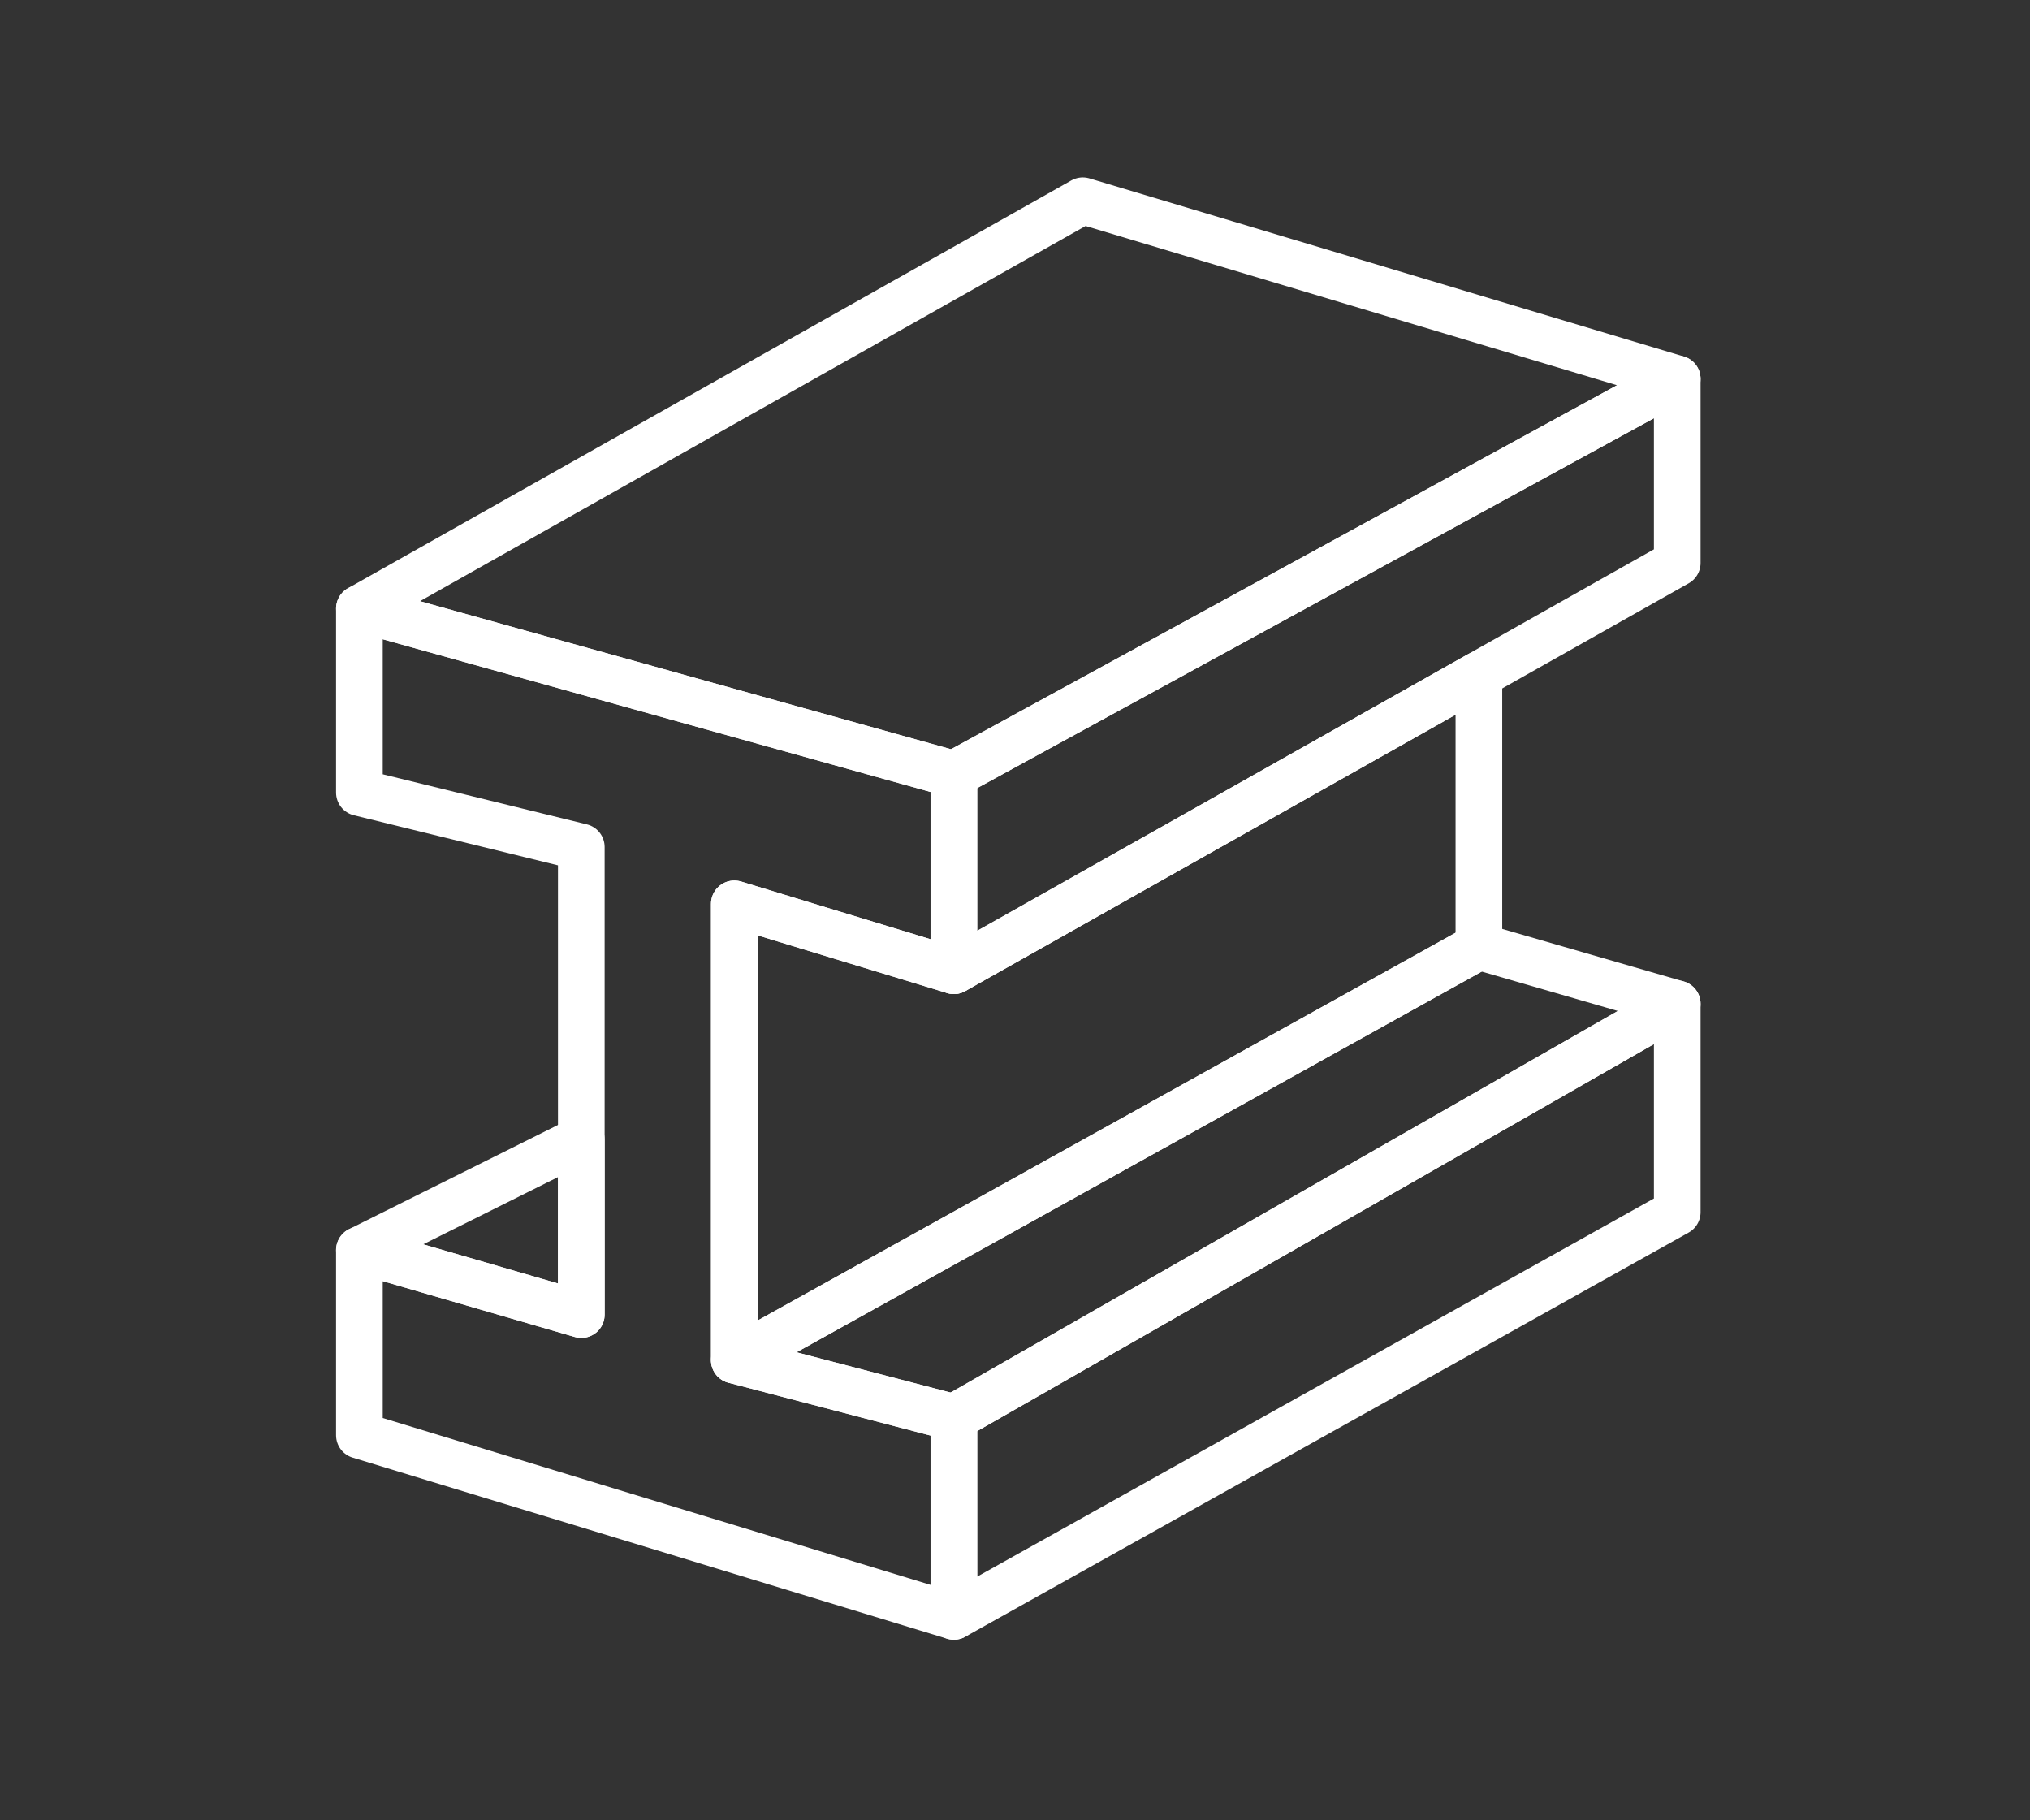 <?xml version="1.0" encoding="UTF-8"?>
<svg xmlns="http://www.w3.org/2000/svg" width="87" height="78" viewBox="0 0 87 78" fill="none">
  <rect x="0" y="0" width="87" height="78" fill="#333333" stroke="none"/>
  <path d="M40.88 69.262V60.742L31.472 58.282V38.73L40.88 41.595V33.176L15.403 26.075V33.962L24.913 36.295V56.329L15.403 53.565V61.502L40.88 69.262Z" stroke="white" stroke-width="2" stroke-miterlimit="10" stroke-linecap="round" stroke-linejoin="round"></path>
  <path d="M24.913 48.823L15.403 53.565L24.913 56.329V48.823Z" stroke="white" stroke-width="2" stroke-miterlimit="10" stroke-linecap="round" stroke-linejoin="round"></path>
  <path d="M40.88 33.176L71.882 16.236L46.405 8.603L15.403 26.076L40.88 33.176Z" stroke="white" stroke-width="2" stroke-miterlimit="10" stroke-linecap="round" stroke-linejoin="round"></path>
  <path d="M71.882 16.236V24.123L40.881 41.595V33.176L71.882 16.236Z" stroke="white" stroke-width="2" stroke-miterlimit="10" stroke-linecap="round" stroke-linejoin="round"></path>
  <path d="M63.381 28.916V40.556L31.472 58.282V38.73L40.881 41.595L63.381 28.916Z" stroke="white" stroke-width="2" stroke-miterlimit="10" stroke-linecap="round" stroke-linejoin="round"></path>
  <path d="M40.881 60.742L71.882 43.016L63.381 40.556L31.472 58.282L40.881 60.742Z" stroke="white" stroke-width="2" stroke-miterlimit="10" stroke-linecap="round" stroke-linejoin="round"></path>
  <path d="M71.882 43.016V51.942L40.881 69.262V60.742L71.882 43.016Z" stroke="white" stroke-width="2" stroke-miterlimit="10" stroke-linecap="round" stroke-linejoin="round"></path>
</svg>
